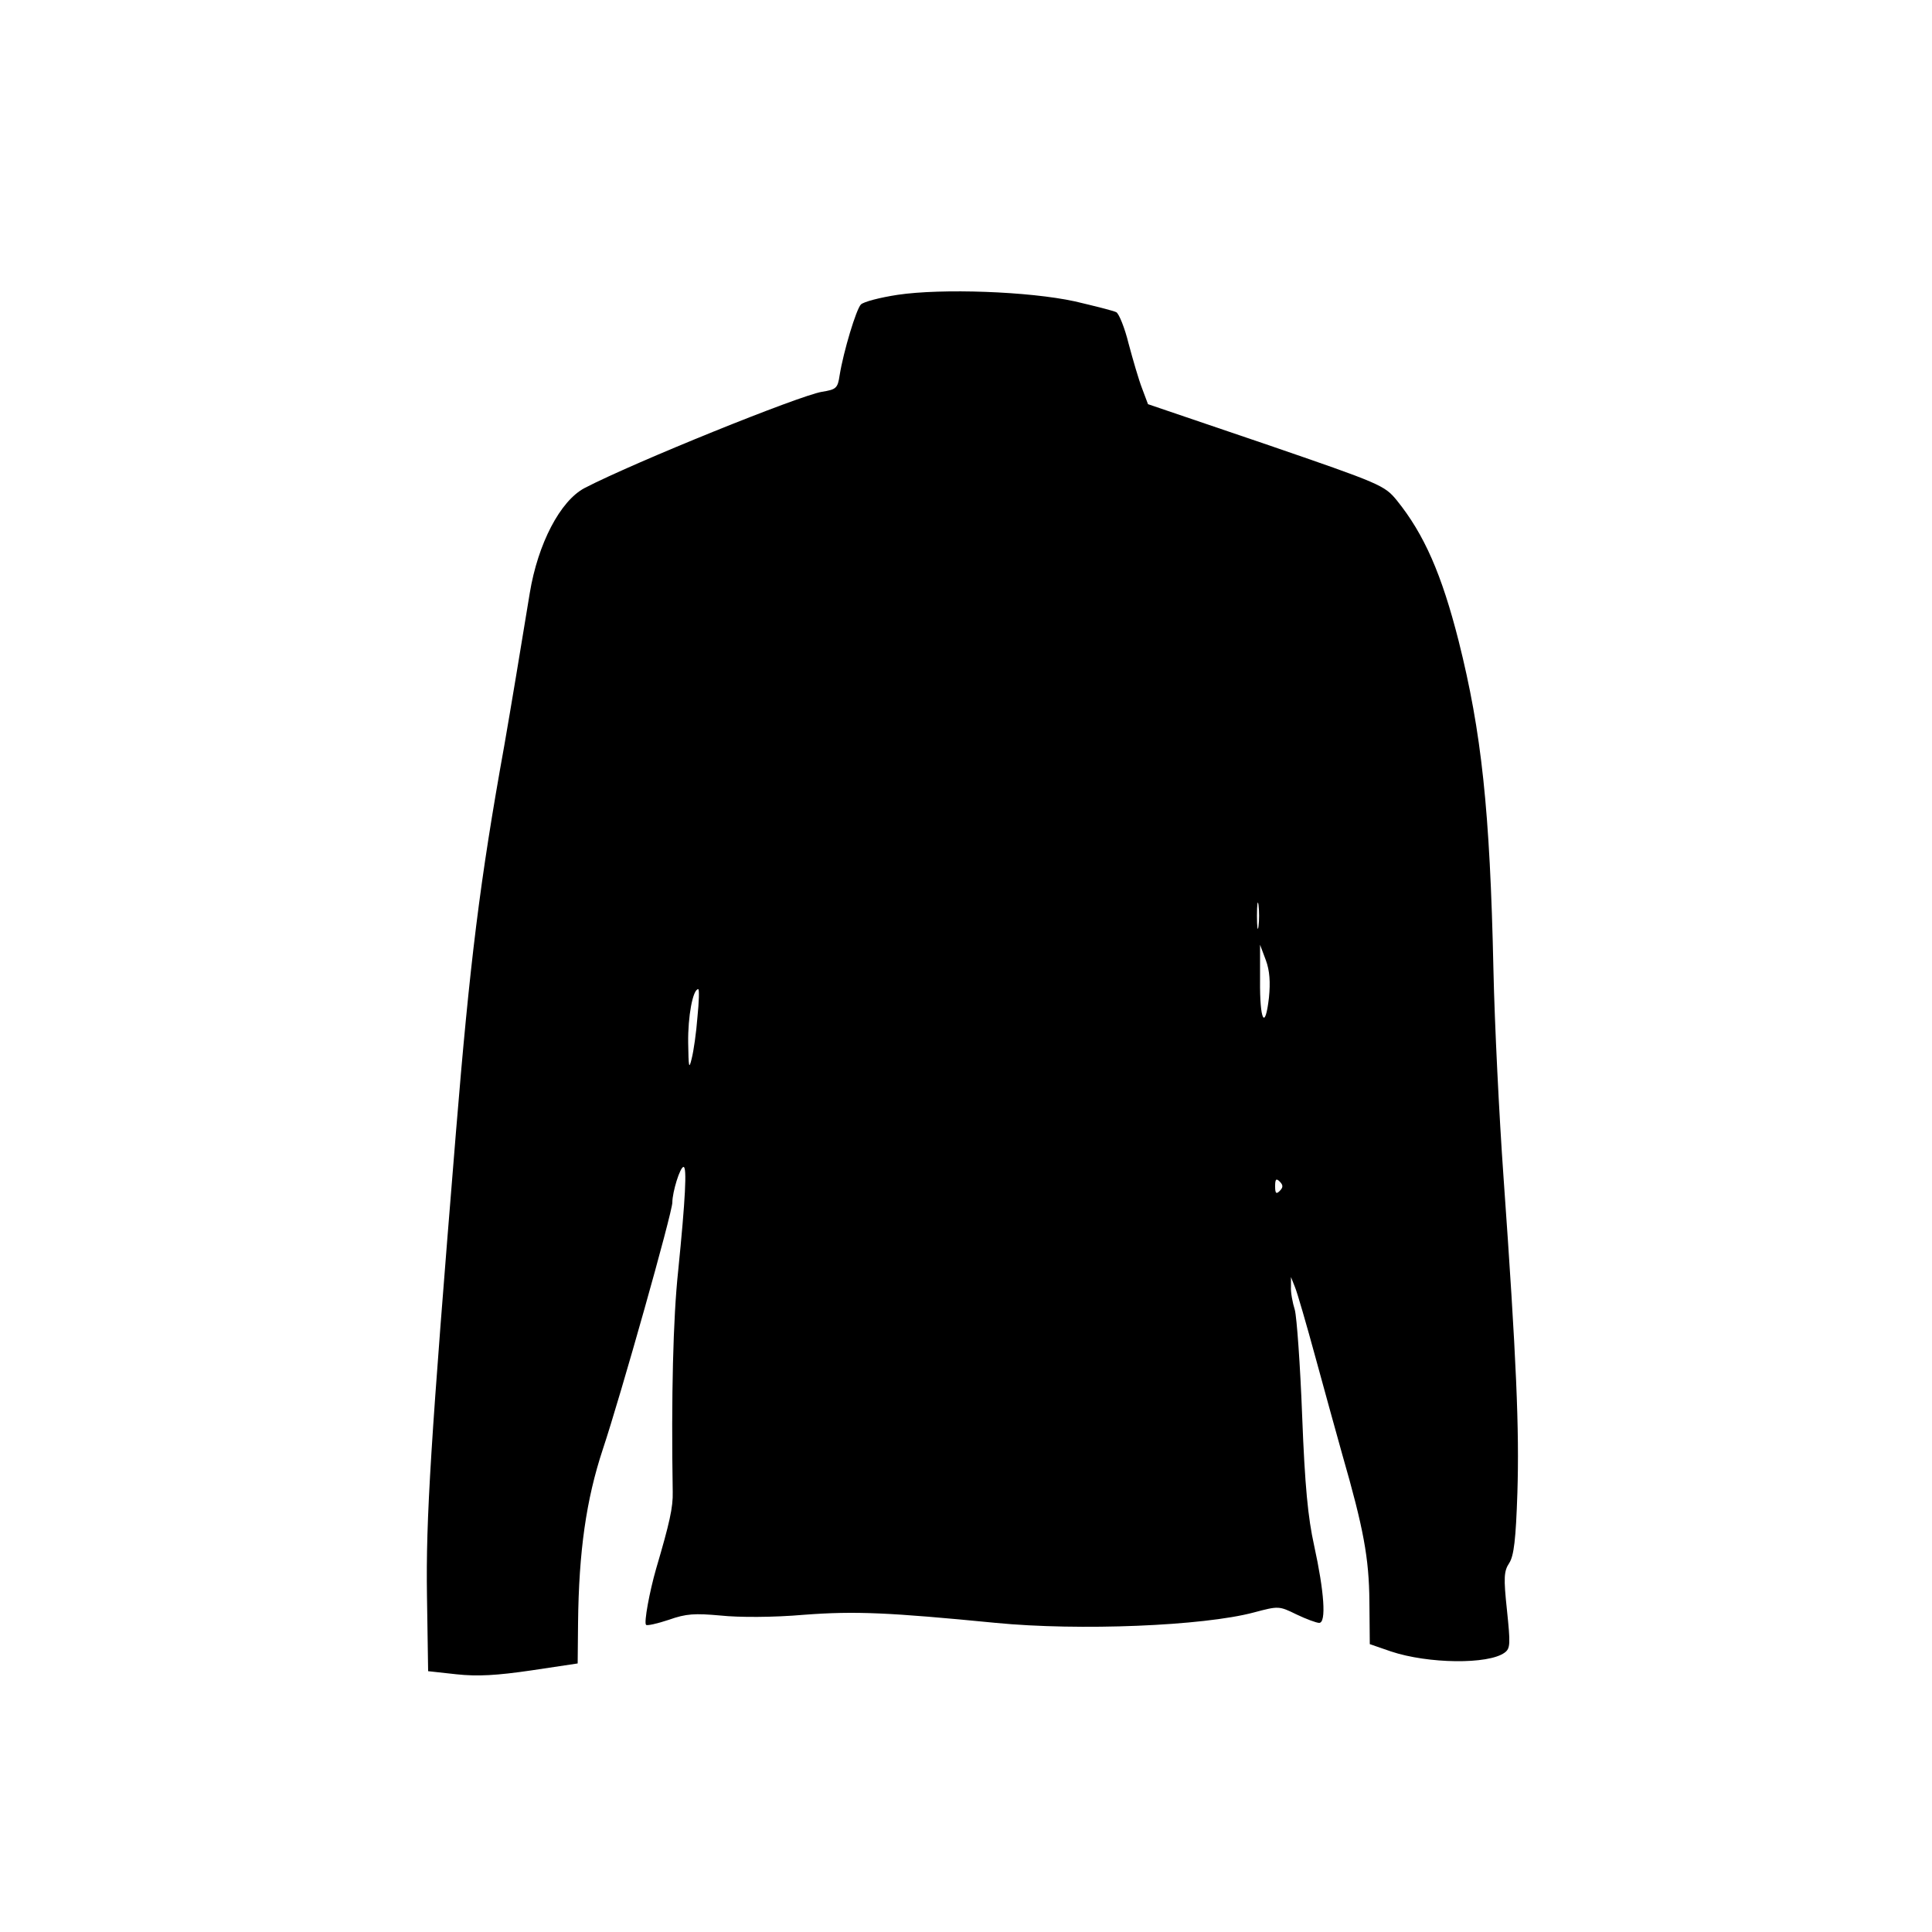 <?xml version="1.0" standalone="no"?>
<!DOCTYPE svg PUBLIC "-//W3C//DTD SVG 20010904//EN"
 "http://www.w3.org/TR/2001/REC-SVG-20010904/DTD/svg10.dtd">
<svg version="1.0" xmlns="http://www.w3.org/2000/svg"
 width="500pt" height="500pt" viewBox="0 0 500 500"
 preserveAspectRatio="xMidYMid meet">
<g transform="translate(0,500) scale(0.1,-0.1)"
fill="#000000" stroke="none">
<path d="M2323 4237 c-46 -7 -88 -18 -95 -25 -12 -12 -45 -121 -55 -183 -5
-34 -9 -37 -46 -43 -59 -10 -485 -182 -614 -249 -63 -33 -121 -144 -142 -272
-21 -129 -51 -309 -66 -395 -63 -349 -89 -560 -125 -1000 -66 -808 -78 -1001
-75 -1200 l3 -195 73 -8 c55 -6 105 -3 194 10 l120 18 1 105 c2 185 21 319 64
449 46 138 180 613 180 639 0 27 20 92 29 92 9 0 5 -81 -14 -270 -13 -121 -18
-325 -14 -571 1 -40 -8 -80 -43 -199 -17 -59 -32 -140 -26 -145 2 -3 29 3 59
13 45 16 67 17 134 11 47 -5 136 -5 216 2 133 10 219 6 496 -21 216 -21 537
-8 668 27 64 17 65 17 110 -5 25 -12 52 -22 59 -22 19 0 13 81 -13 200 -16 72
-24 154 -31 335 -5 132 -14 256 -19 275 -6 19 -11 46 -10 60 l0 25 10 -25 c6
-14 30 -97 54 -185 24 -88 55 -200 69 -250 55 -191 69 -267 70 -380 l1 -110
55 -19 c96 -32 252 -34 294 -3 15 11 15 23 6 110 -9 84 -8 101 6 122 12 19 17
61 21 182 5 163 -2 339 -36 818 -11 154 -23 395 -26 535 -9 415 -31 616 -90
851 -44 173 -89 276 -160 364 -32 39 -41 43 -338 145 l-306 104 -15 40 c-9 23
-24 75 -35 116 -10 41 -25 78 -32 82 -8 4 -56 16 -107 28 -119 26 -345 34
-459 17z m934 -1634 c-2 -16 -4 -3 -4 27 0 30 2 43 4 28 2 -16 2 -40 0 -55z
m27 -185 c-10 -87 -24 -59 -23 45 l0 92 15 -40 c10 -27 12 -57 8 -97z m-1479
-50 c-3 -40 -10 -89 -15 -108 -7 -29 -8 -22 -9 41 -1 68 12 139 26 139 3 0 2
-33 -2 -72z m1507 -450 c-9 -9 -12 -7 -12 12 0 19 3 21 12 12 9 -9 9 -15 0
-24z"/>
</g>
</svg>
